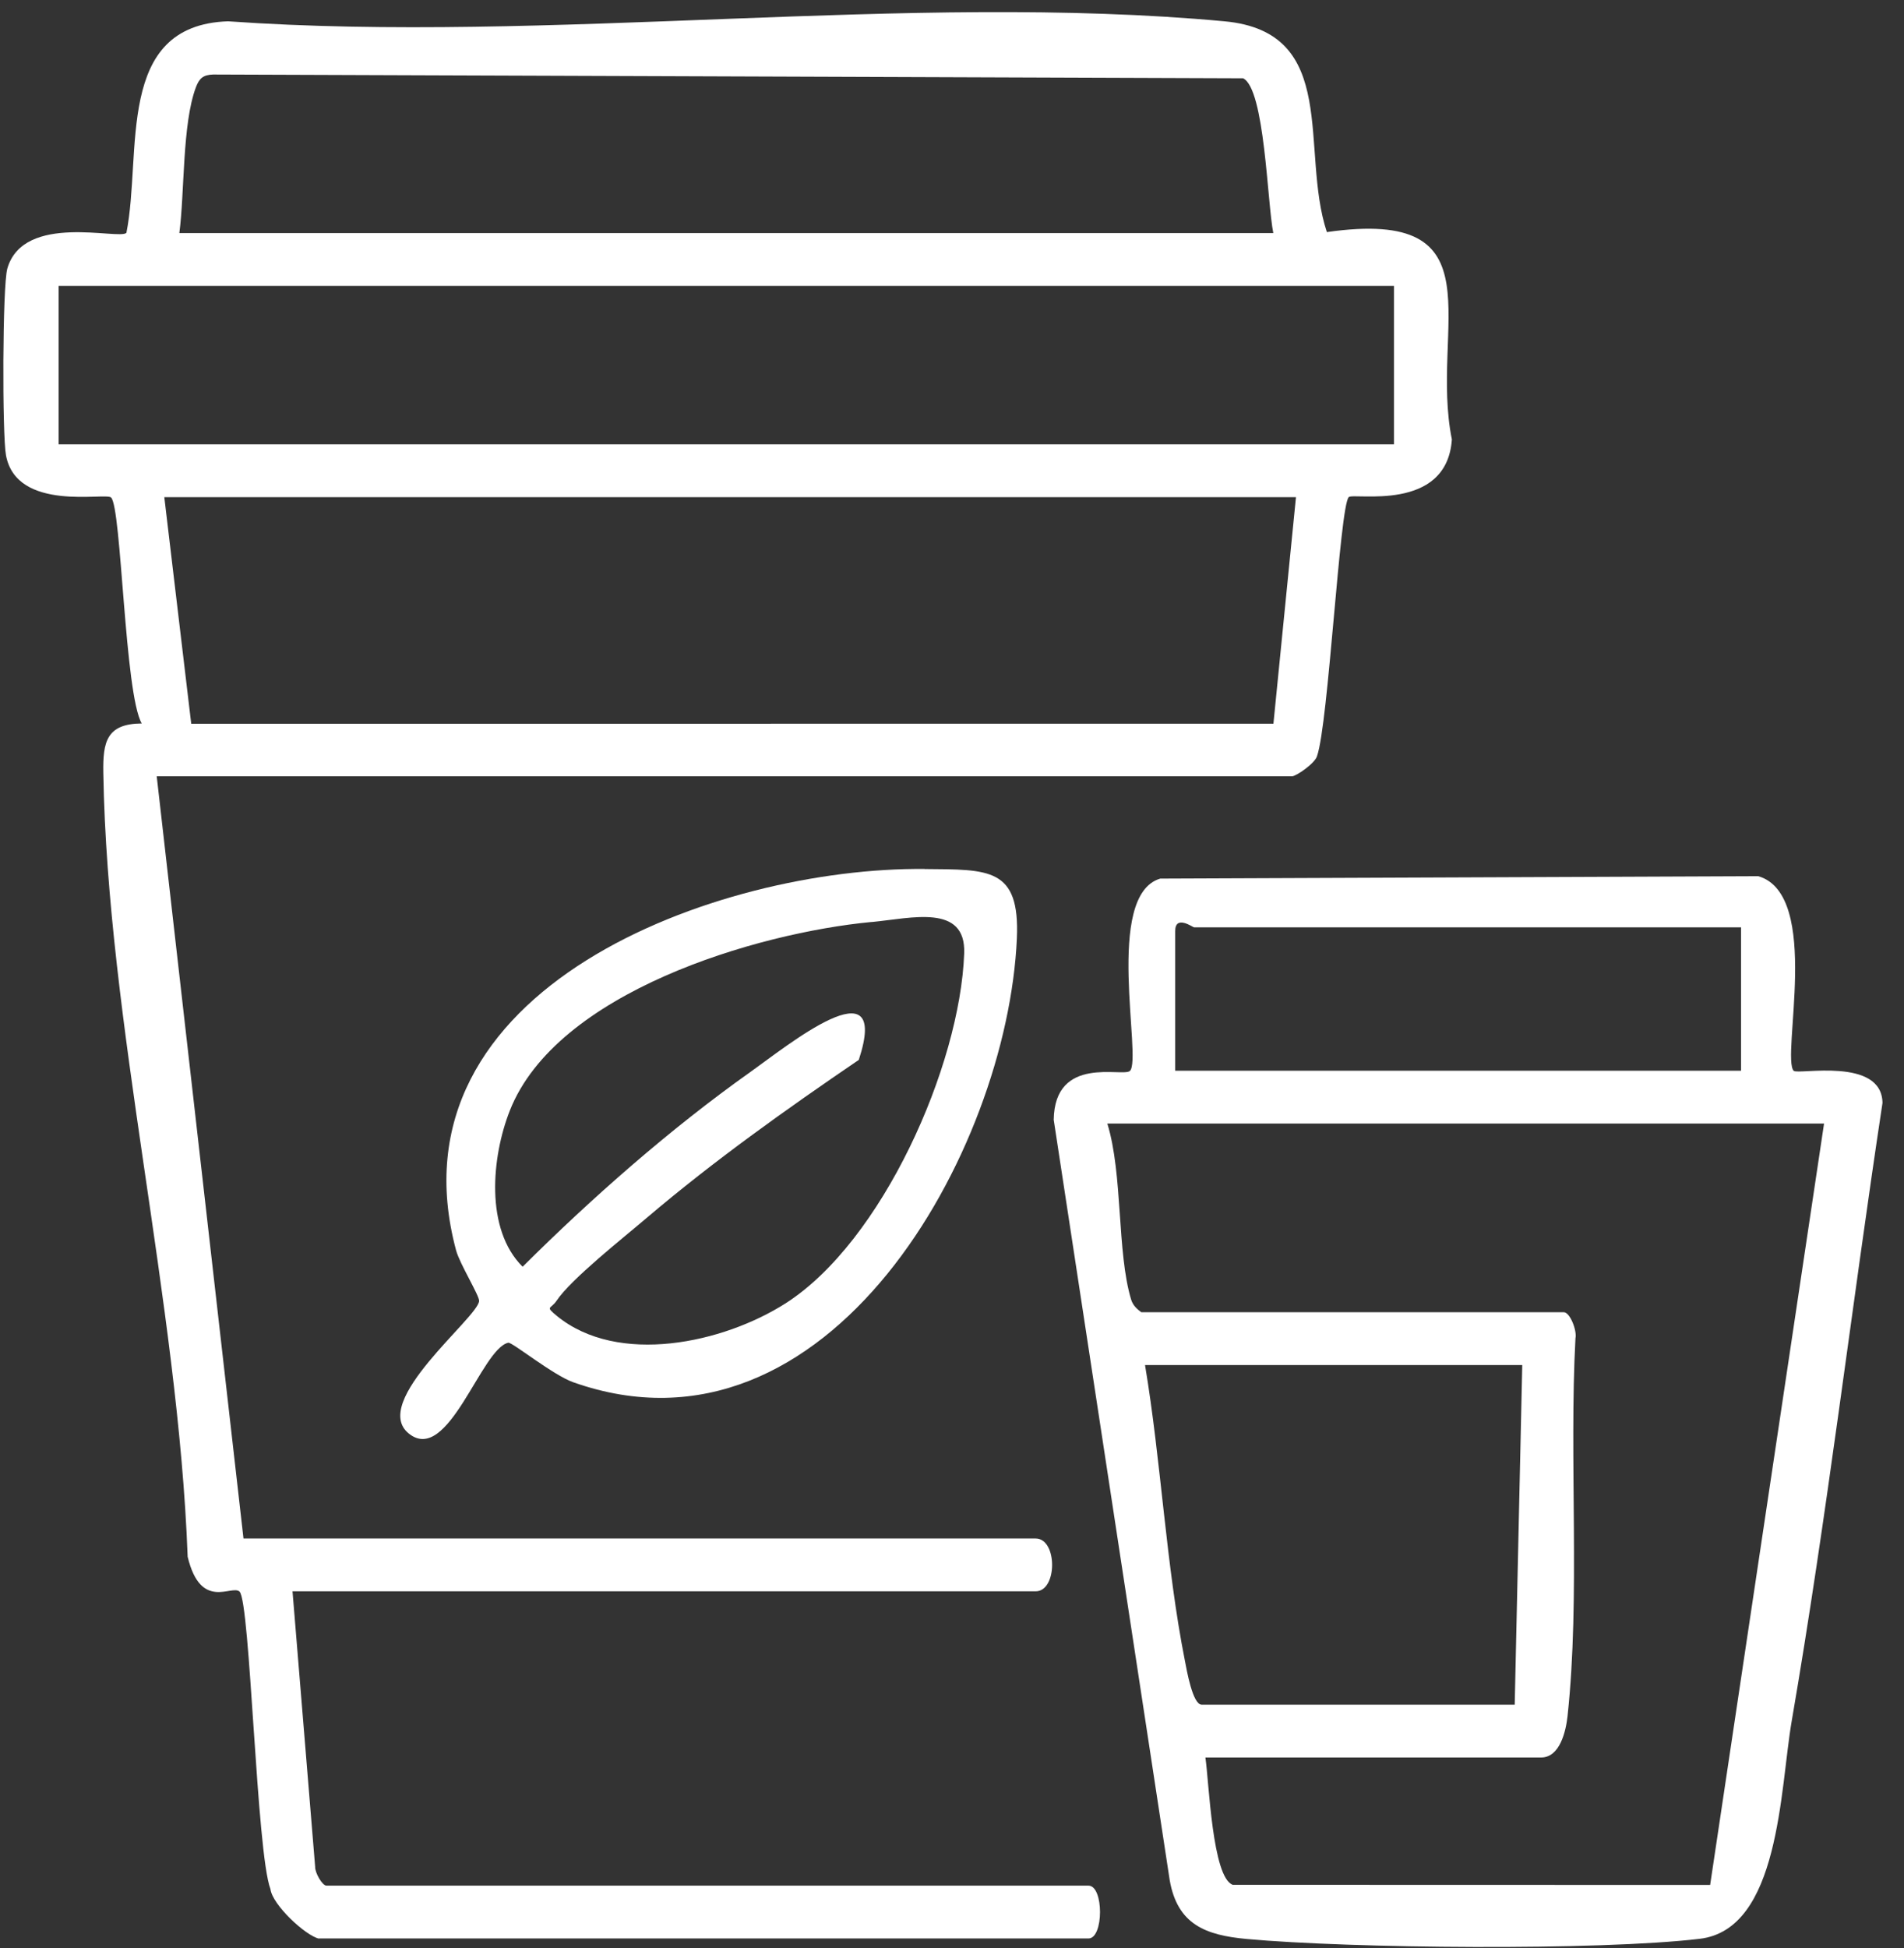 <?xml version="1.0" encoding="UTF-8"?> <svg xmlns="http://www.w3.org/2000/svg" width="87" height="89" viewBox="0 0 87 89" fill="none"><rect x="0" y="0" width="87" height="89" fill="#333333" stroke="none"/><path d="M10.419 0.973C25.063 2.011 41.525 -0.364 55.951 0.973C61.263 1.466 59.385 6.858 60.629 10.602C68.623 9.454 65.31 14.956 66.341 20.075C66.106 23.439 61.838 22.491 61.628 22.709C61.214 23.143 60.701 33.047 60.181 34.533C60.094 34.864 59.225 35.46 59.039 35.46H7.161L11.126 70.278H47.322C48.325 70.278 48.325 72.691 47.322 72.691H13.366L14.4 85.273C14.39 85.555 14.729 86.135 14.918 86.135H49.736C50.439 86.135 50.439 88.548 49.736 88.548H14.573V88.555C13.97 88.424 12.446 87.02 12.357 86.29C11.719 84.616 11.436 73.18 10.946 72.705C10.598 72.367 9.175 73.607 8.575 71.112C8.148 59.526 4.907 46.725 4.721 35.294C4.697 33.881 4.873 33.061 6.476 33.047C5.69 31.682 5.555 23.197 5.076 22.726C4.827 22.482 0.766 23.408 0.274 20.802C0.098 19.868 0.109 13.043 0.336 12.263C1.084 9.696 5.453 10.973 5.776 10.636C6.503 6.989 5.225 1.149 10.419 0.973ZM8.738 33.061L58.187 33.057L59.217 22.711H7.508L8.738 33.061ZM2.68 20.298H63.696V13.059H2.68V20.298ZM9.743 3.404C9.288 3.418 9.109 3.569 8.95 3.99C8.323 5.672 8.44 8.779 8.195 10.647H58.181V10.643C57.905 9.295 57.798 4.062 56.802 3.576L9.743 3.404Z" fill="white"></path><path d="M80.343 40.024C83.255 40.873 81.37 48.322 81.963 48.918L81.966 48.914C82.155 49.104 85.989 48.266 86.017 50.383C84.593 59.787 83.48 69.261 81.866 78.634C81.335 81.723 81.328 88.133 77.664 88.564C73.034 89.113 61.707 89.006 56.96 88.571C55.099 88.399 53.799 87.917 53.447 85.88L48.148 51.151C48.194 48.17 51.312 49.221 51.63 48.918C52.202 48.37 50.434 40.892 53.016 40.134L80.343 40.024ZM50.598 51.324C51.315 53.654 51.028 57.195 51.687 59.37C51.766 59.622 51.943 59.794 52.149 59.942H71.454C71.74 59.943 72.064 60.78 71.988 61.132C71.692 66.641 72.212 72.967 71.626 78.393C71.55 79.082 71.278 80.281 70.42 80.281H55.079C55.245 81.415 55.393 85.772 56.33 86.097L78.142 86.103L83.347 51.324H50.598ZM52.32 62.355C53.058 66.761 53.278 71.511 54.144 75.872C54.223 76.279 54.496 77.868 54.906 77.868H69.212L69.557 62.355H52.32ZM54.562 42.361C54.506 42.361 53.699 41.765 53.699 42.533V48.911H79.554V42.361H54.562Z" fill="white"></path><path d="M42.248 39.697C45.175 39.724 46.609 39.618 46.464 42.868C46.036 52.566 37.87 67.265 26.197 63.142C25.267 62.814 23.402 61.303 23.227 61.335C21.992 61.594 20.482 66.93 18.683 65.486C16.884 64.041 21.833 60.198 21.892 59.429C21.909 59.187 21.01 57.74 20.841 57.119C17.607 45.095 32.837 39.6 42.245 39.694L42.248 39.697ZM44.057 43.548C44.139 41.269 41.65 41.945 39.837 42.117V42.114C34.556 42.613 25.421 45.324 23.294 50.736C22.463 52.849 22.153 56.148 23.88 57.864C27.055 54.707 30.623 51.566 34.284 48.97C35.894 47.832 40.727 43.889 39.241 48.415C35.925 50.673 32.619 53.024 29.561 55.623C28.51 56.523 26.093 58.422 25.428 59.422C25.169 59.808 24.894 59.657 25.438 60.105C28.244 62.404 33.05 61.349 35.891 59.539C40.313 56.719 43.87 48.695 44.057 43.548Z" fill="white"></path></svg> 